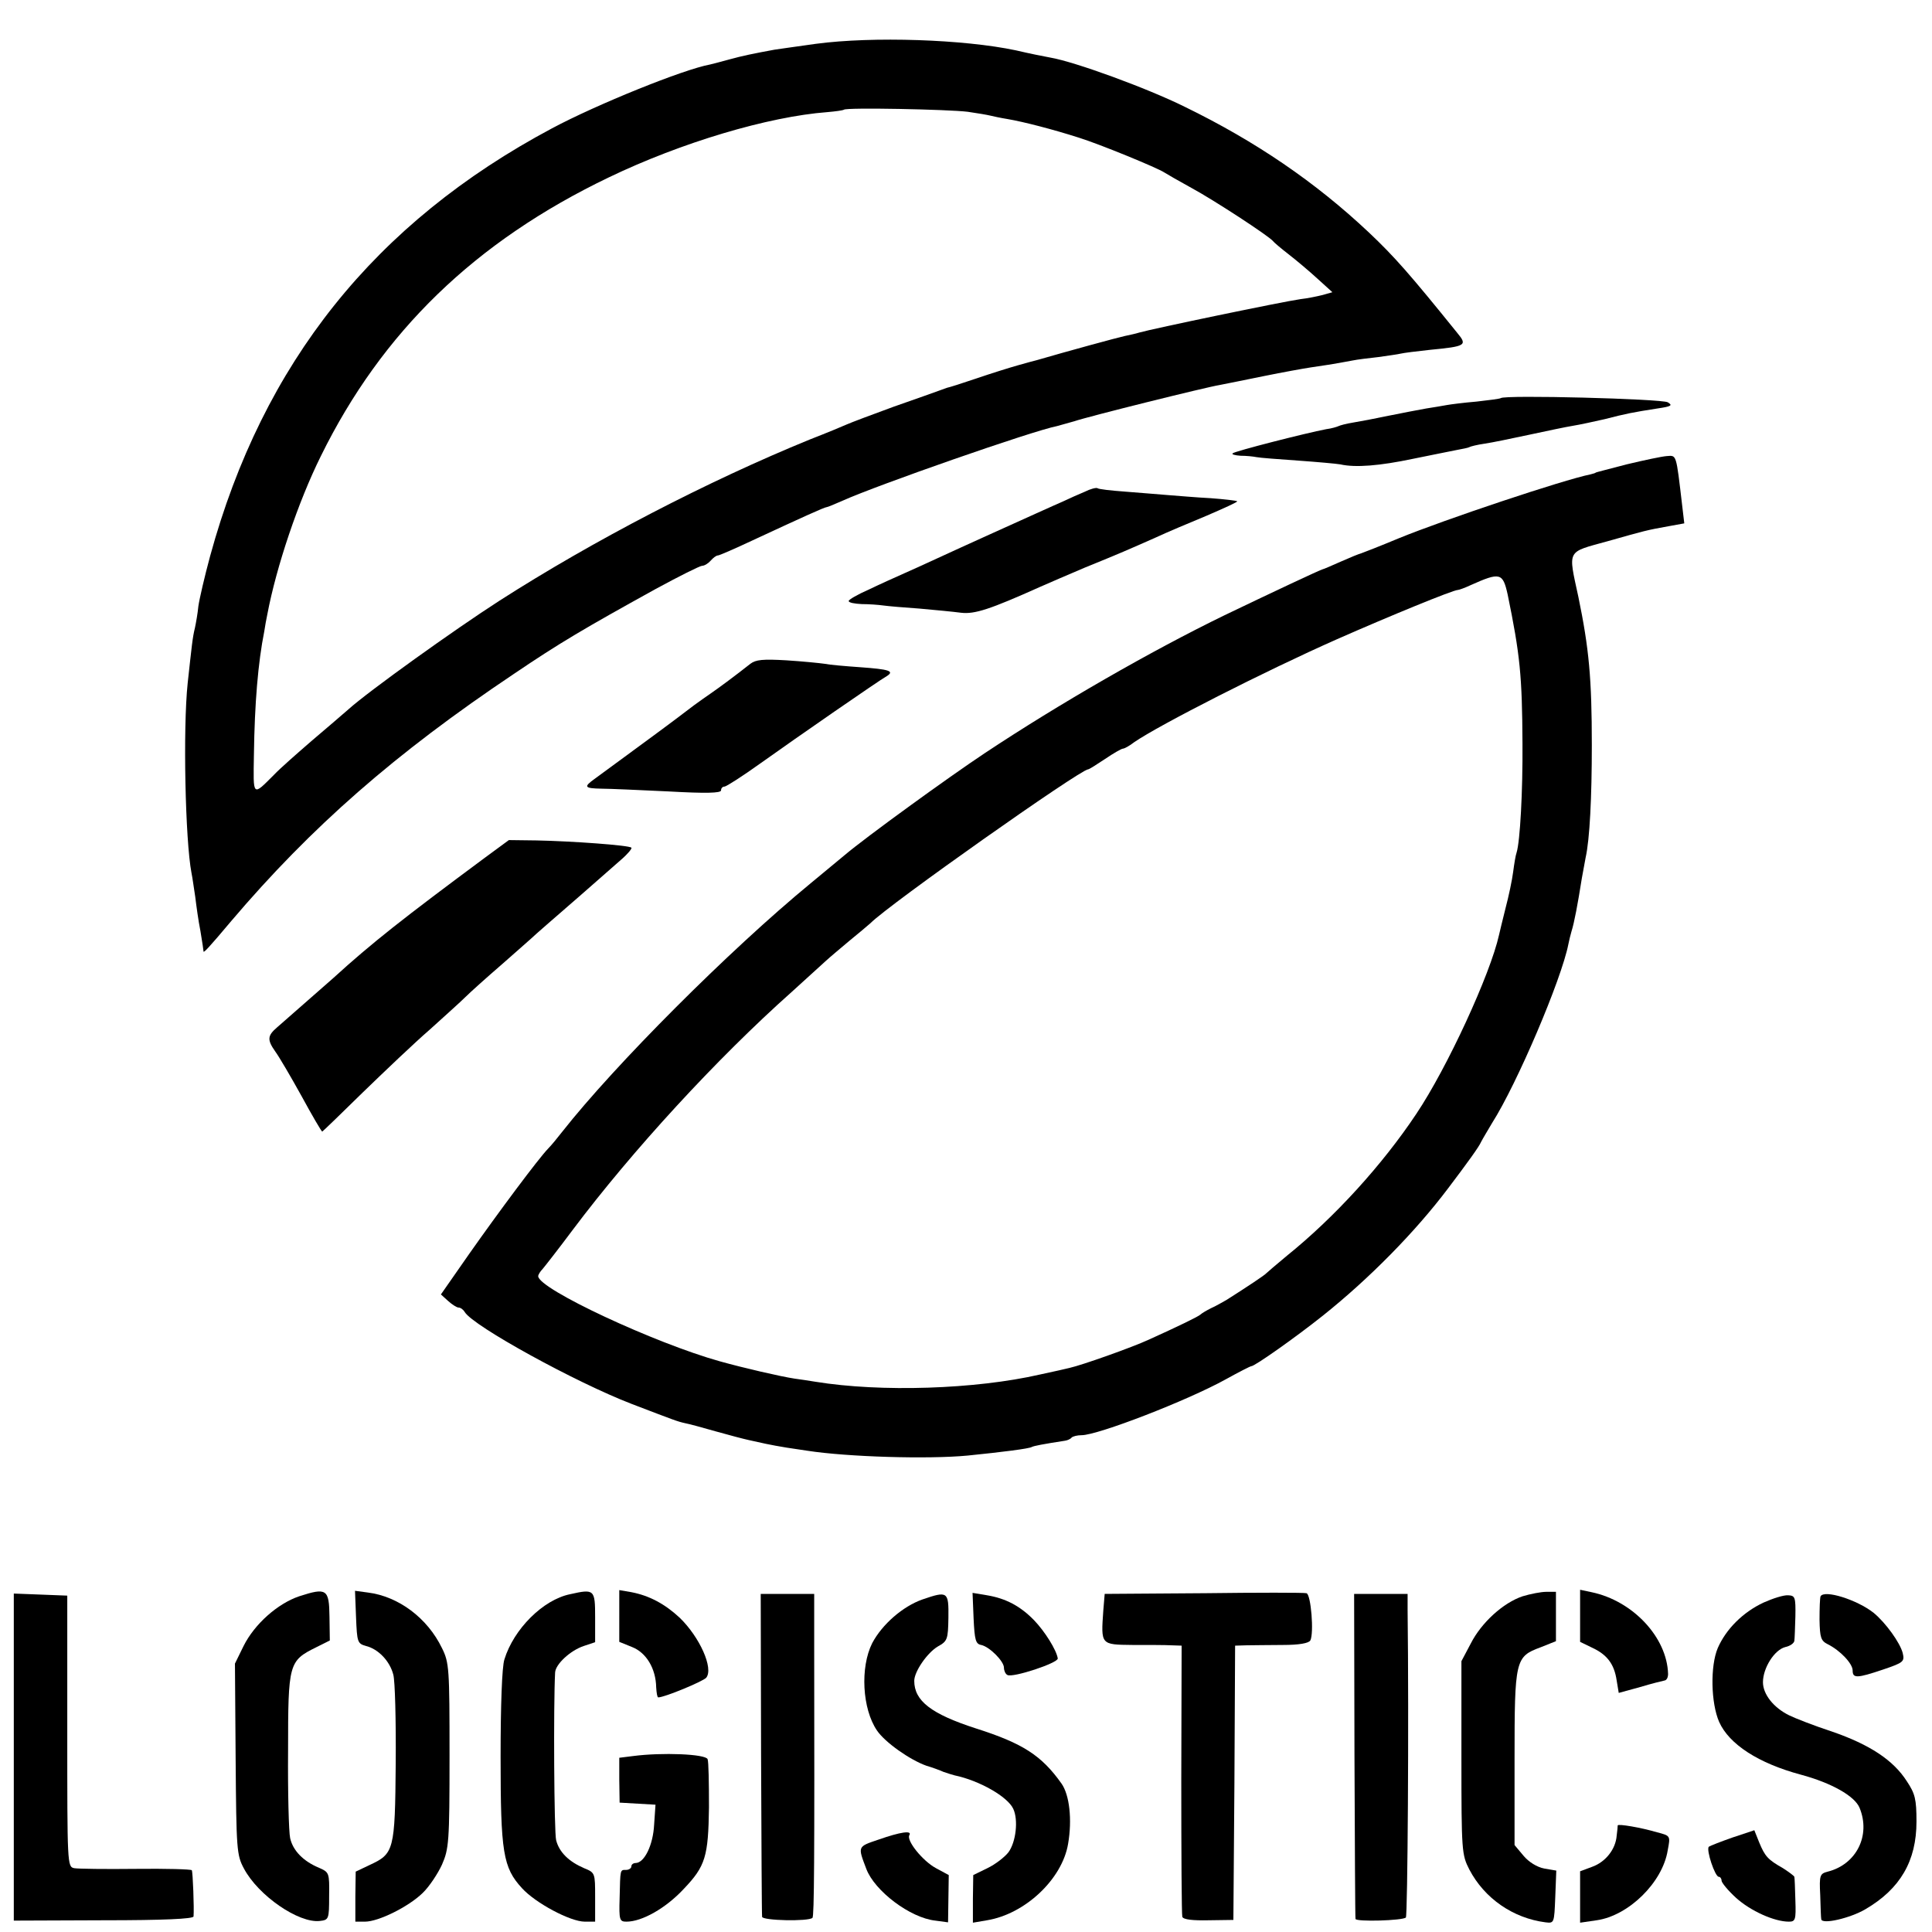 <?xml version="1.0" standalone="no"?>
<!DOCTYPE svg PUBLIC "-//W3C//DTD SVG 20010904//EN"
 "http://www.w3.org/TR/2001/REC-SVG-20010904/DTD/svg10.dtd">
<svg version="1.0" xmlns="http://www.w3.org/2000/svg"
 width="560pt" height="560pt" viewBox="0 0 560 560"
 preserveAspectRatio="xMidYMid meet">
<g transform="translate(0,560) scale(0.1,-0.1)"
fill="#000000" stroke="none">
<path d="M2365 5473 c-55 -8 -109 -15 -120 -17 -60 -11 -94 -18 -130 -28 -22
-6 -48 -13 -57 -15 -77 -14 -329 -116 -458 -185 -514 -274 -838 -680 -991
-1240 -16 -59 -31 -124 -34 -145 -2 -21 -7 -49 -10 -63 -7 -28 -9 -51 -21
-160 -14 -132 -7 -456 11 -550 3 -14 7 -45 11 -70 3 -25 9 -69 15 -99 5 -30 9
-56 9 -59 0 -5 17 13 80 88 232 273 475 486 820 717 133 90 203 131 409 245
68 37 130 68 136 68 7 0 18 7 25 15 7 8 16 15 21 15 4 0 50 20 101 44 140 65
208 96 214 96 3 0 24 9 47 19 100 45 549 202 621 216 10 3 33 9 50 14 41 14
383 99 421 105 17 3 74 15 129 26 54 11 115 22 135 25 34 5 63 9 121 20 14 3
48 7 75 10 28 4 57 8 65 10 8 2 47 7 85 11 104 10 109 13 79 49 -138 171 -182
221 -256 291 -155 146 -328 264 -533 364 -111 55 -320 131 -390 143 -17 3 -62
12 -100 21 -151 32 -415 41 -580 19z m440 -197 c28 -4 57 -9 65 -11 8 -2 31
-7 50 -10 47 -8 132 -30 207 -54 61 -19 229 -88 248 -101 6 -4 41 -24 79 -45
63 -34 224 -139 236 -154 3 -4 23 -21 45 -38 22 -17 60 -49 84 -71 l43 -39
-28 -8 c-16 -4 -45 -10 -64 -12 -56 -8 -430 -86 -468 -97 -9 -3 -28 -7 -42
-10 -19 -4 -166 -44 -255 -70 -5 -1 -30 -8 -55 -15 -25 -7 -79 -24 -120 -38
-41 -14 -79 -26 -85 -27 -5 -2 -17 -6 -25 -9 -8 -3 -67 -24 -130 -46 -63 -23
-124 -46 -135 -51 -11 -5 -59 -25 -108 -44 -294 -120 -626 -292 -899 -467
-132 -85 -379 -262 -438 -315 -14 -12 -61 -53 -105 -90 -44 -38 -94 -82 -110
-99 -64 -64 -61 -66 -59 58 2 148 12 267 30 357 2 14 6 36 9 50 26 137 89 325
155 458 177 360 447 622 835 808 210 101 462 176 633 189 24 2 45 5 48 7 6 7
302 1 359 -6z"/>
<path d="M4350 4446 c-3 -2 -34 -6 -70 -10 -36 -3 -75 -8 -86 -10 -12 -2 -39
-7 -60 -10 -22 -4 -70 -13 -109 -21 -38 -8 -85 -17 -104 -20 -19 -3 -37 -8
-41 -10 -4 -2 -20 -7 -36 -9 -58 -11 -266 -64 -271 -70 -4 -3 7 -6 23 -7 16 0
36 -2 46 -4 9 -2 63 -6 120 -10 56 -4 112 -9 123 -11 44 -10 115 -4 210 16 55
11 113 23 129 26 16 3 32 6 35 8 3 2 23 7 44 10 21 3 79 15 130 26 51 11 108
23 127 26 19 3 60 12 91 19 62 16 82 20 153 31 41 6 45 9 30 18 -18 10 -474
22 -484 12z"/>
<path d="M4715 4254 c-49 -13 -90 -23 -90 -24 0 -1 -7 -3 -15 -5 -79 -16 -420
-130 -555 -185 -55 -23 -104 -42 -110 -44 -5 -1 -32 -12 -59 -24 -27 -12 -50
-22 -52 -22 -4 0 -155 -71 -284 -133 -214 -104 -480 -257 -694 -399 -110 -73
-348 -246 -407 -296 -13 -11 -58 -48 -99 -82 -237 -195 -568 -527 -720 -720
-14 -18 -32 -40 -41 -49 -29 -30 -145 -186 -228 -304 l-83 -119 21 -19 c11
-10 25 -19 30 -19 6 0 14 -6 18 -13 25 -41 322 -204 483 -266 128 -49 133 -51
155 -56 11 -2 52 -13 90 -24 39 -11 81 -22 95 -25 14 -3 36 -8 50 -11 14 -3
41 -8 60 -11 19 -3 46 -7 60 -9 116 -18 350 -25 465 -14 99 10 179 20 186 25
6 3 31 8 96 18 7 1 16 5 19 9 4 4 17 7 29 7 47 0 306 100 418 162 38 21 71 38
74 38 10 0 129 84 208 147 134 107 267 242 362 368 59 78 90 121 96 135 4 8
19 33 32 55 72 113 201 416 221 518 2 10 6 27 9 37 8 25 18 78 30 154 4 21 9
48 11 60 12 53 18 175 18 326 0 193 -8 280 -39 430 -30 139 -35 128 84 161
110 31 112 32 179 44 l44 8 -6 51 c-18 153 -16 146 -45 144 -14 -1 -66 -12
-116 -24z m-345 -377 c36 -175 42 -236 43 -432 1 -139 -7 -284 -17 -316 -3 -8
-7 -33 -10 -56 -3 -24 -13 -71 -22 -105 -9 -35 -17 -70 -19 -78 -25 -113 -150
-385 -240 -519 -98 -147 -236 -299 -375 -411 -30 -25 -57 -48 -60 -51 -4 -5
-55 -39 -115 -77 -11 -6 -31 -18 -45 -24 -14 -7 -27 -15 -30 -18 -6 -6 -66
-35 -150 -73 -50 -23 -194 -74 -230 -82 -8 -2 -47 -11 -85 -19 -187 -43 -462
-52 -652 -21 -18 3 -45 7 -60 9 -40 6 -148 31 -216 50 -187 52 -527 210 -527
247 0 4 6 14 13 21 6 7 46 58 87 113 172 229 417 496 635 690 43 39 87 79 99
90 12 11 43 37 68 58 26 21 53 44 61 51 53 54 609 446 631 446 3 0 25 14 49
30 25 17 48 30 52 30 4 0 19 8 33 19 73 50 377 205 587 298 152 67 337 143
351 143 3 0 20 6 37 14 85 38 93 36 107 -27z"/>
<path d="M3145 4175 c-17 -7 -46 -20 -65 -29 -19 -8 -118 -53 -220 -99 -102
-46 -207 -95 -235 -107 -27 -12 -76 -34 -107 -49 -32 -14 -58 -29 -58 -33 0
-5 17 -8 38 -9 20 0 48 -2 62 -4 14 -2 61 -6 105 -9 44 -4 98 -9 120 -12 40
-5 85 10 230 75 22 10 81 35 130 56 101 41 126 52 205 87 30 14 96 42 147 63
51 22 91 40 89 42 -2 2 -37 6 -77 9 -41 2 -96 7 -124 9 -27 2 -83 7 -124 10
-41 3 -77 7 -80 10 -4 2 -20 -2 -36 -10z"/>
<path d="M2175 3676 c-39 -31 -93 -71 -115 -86 -12 -8 -34 -24 -48 -34 -14
-11 -79 -60 -146 -109 -67 -49 -131 -96 -143 -105 -32 -23 -29 -27 20 -28 23
0 111 -4 195 -8 107 -6 152 -5 152 3 0 6 4 11 10 11 5 0 52 30 105 68 105 75
342 239 365 252 24 15 7 20 -76 26 -43 3 -90 7 -104 10 -14 2 -63 7 -110 10
-69 4 -89 2 -105 -10z"/>
<path d="M1407 3115 c-240 -178 -329 -248 -441 -350 -20 -18 -103 -90 -163
-143 -28 -24 -29 -36 -5 -70 11 -15 45 -73 76 -129 31 -57 58 -103 60 -103 1
0 54 51 117 113 63 61 150 144 194 182 43 39 90 81 104 95 14 14 62 57 106 95
44 39 82 72 85 75 3 3 23 21 45 40 43 37 154 134 214 187 20 17 34 34 31 36
-6 7 -173 19 -275 21 l-80 1 -68 -50z"/>
<path d="M867 973 c-62 -21 -129 -80 -161 -144 l-25 -51 2 -277 c2 -262 3
-278 24 -317 42 -79 159 -159 220 -152 26 3 27 5 27 72 1 68 0 69 -29 82 -46
19 -76 50 -84 86 -4 18 -7 133 -6 255 0 251 2 259 81 298 l40 20 -1 69 c-1 80
-8 85 -88 59z"/>
<path d="M1032 912 c3 -72 4 -76 29 -83 36 -9 69 -44 79 -83 5 -17 8 -133 7
-257 -2 -254 -5 -262 -76 -295 l-40 -19 -1 -72 0 -73 28 0 c39 0 126 43 167
83 19 18 44 56 56 82 20 46 22 64 22 316 0 253 -1 270 -22 312 -42 87 -126
150 -215 161 l-37 5 3 -77z"/>
<path d="M1652 979 c-78 -16 -163 -101 -190 -189 -7 -21 -11 -134 -11 -282 0
-278 7 -321 62 -381 39 -43 140 -97 182 -97 l30 0 0 71 c0 70 0 71 -32 84 -44
19 -72 46 -81 81 -6 22 -8 393 -3 486 1 24 44 64 83 77 l33 11 0 72 c0 81 -2
83 -73 67z"/>
<path d="M1795 916 l0 -75 37 -15 c41 -16 69 -62 70 -117 1 -16 3 -29 6 -29
18 0 129 46 139 57 22 27 -19 118 -77 174 -43 40 -88 64 -140 74 l-35 6 0 -75z"/>
<path d="M3488 982 l-286 -2 -4 -48 c-7 -100 -8 -99 85 -100 45 0 96 0 112 -1
l30 -1 -1 -388 c0 -213 1 -392 3 -398 3 -8 30 -11 76 -10 l72 1 3 398 2 397
33 1 c17 0 65 1 105 1 48 0 75 5 80 13 11 21 2 133 -11 137 -7 2 -141 2 -299
0z"/>
<path d="M4413 973 c-56 -19 -119 -76 -150 -137 l-27 -51 0 -280 c0 -272 1
-281 23 -324 44 -84 127 -141 221 -153 25 -3 25 -2 28 73 l3 77 -35 6 c-21 4
-45 19 -60 37 l-26 31 0 249 c0 288 2 297 75 324 l45 18 0 72 0 71 -28 0 c-15
0 -46 -6 -69 -13z"/>
<path d="M4580 916 l0 -75 35 -17 c43 -20 64 -47 71 -95 l6 -36 62 17 c33 10
66 18 71 19 6 1 10 9 10 19 -3 106 -102 212 -222 237 l-33 7 0 -76z"/>
<path d="M40 507 l0 -474 260 1 c174 0 260 4 261 11 2 23 -2 128 -5 134 -2 3
-75 5 -163 4 -87 -1 -167 0 -178 2 -20 4 -20 12 -20 397 l0 393 -77 3 -78 3 0
-474z"/>
<path d="M2206 518 c1 -255 2 -468 3 -474 1 -11 134 -14 146 -3 5 6 6 164 5
782 l0 157 -78 0 -77 0 1 -462z"/>
<path d="M2674 964 c-57 -20 -117 -72 -146 -127 -35 -70 -29 -190 14 -253 23
-34 95 -85 143 -102 17 -5 39 -13 50 -18 11 -4 25 -8 32 -10 72 -15 154 -62
170 -97 15 -32 8 -96 -14 -126 -11 -14 -38 -35 -61 -46 l-41 -20 -1 -69 0 -69
41 7 c110 18 218 119 235 222 12 70 4 141 -19 174 -58 82 -113 117 -248 160
-130 42 -179 80 -179 138 0 27 38 82 69 100 27 15 29 20 30 83 1 76 -2 78 -75
53z"/>
<path d="M2822 909 c3 -63 6 -74 22 -77 24 -5 66 -47 66 -66 0 -8 4 -18 10
-21 15 -9 148 35 146 48 -4 25 -38 79 -69 111 -40 41 -82 63 -136 72 l-42 7 3
-74z"/>
<path d="M3926 513 c1 -258 2 -471 3 -475 1 -9 137 -5 146 4 5 5 9 569 5 891
l0 47 -78 0 -77 0 1 -467z"/>
<path d="M5112 955 c-60 -28 -109 -77 -133 -132 -22 -52 -20 -159 4 -214 29
-65 114 -120 237 -153 89 -24 156 -62 170 -96 33 -80 -9 -164 -92 -185 -23 -6
-25 -10 -22 -68 1 -34 2 -66 3 -70 2 -16 84 3 128 29 101 59 148 140 148 254
0 65 -4 81 -28 117 -39 61 -107 106 -217 144 -52 17 -108 39 -124 47 -45 22
-76 61 -76 96 0 41 33 94 65 102 14 3 25 11 26 18 1 6 2 38 3 71 1 56 -1 60
-21 61 -13 1 -44 -9 -71 -21z"/>
<path d="M5277 973 c-2 -5 -3 -35 -3 -68 1 -52 4 -61 24 -71 36 -18 72 -56 72
-76 0 -23 12 -23 89 3 59 20 62 23 56 48 -8 30 -49 87 -84 116 -48 38 -143 68
-154 48z"/>
<path d="M1835 510 l-40 -5 0 -65 1 -65 52 -3 52 -3 -4 -58 c-3 -59 -28 -110
-53 -111 -7 0 -13 -4 -13 -10 0 -5 -7 -10 -15 -10 -18 0 -17 3 -19 -82 -2 -64
0 -68 20 -68 45 0 114 39 166 95 63 66 71 94 73 236 0 70 -1 133 -4 140 -6 15
-132 20 -216 9z"/>
<path d="M4689 309 c0 -2 -1 -16 -3 -30 -3 -39 -32 -76 -71 -90 l-35 -13 0
-74 0 -75 48 7 c92 13 191 109 206 203 8 42 8 42 -31 52 -47 14 -113 25 -114
20z"/>
<path d="M5022 274 c-34 -12 -65 -24 -69 -27 -8 -9 18 -87 29 -87 4 0 8 -5 8
-11 0 -6 19 -29 42 -50 42 -38 111 -69 153 -69 19 0 21 5 19 62 -1 35 -2 65
-3 68 -1 3 -16 14 -33 25 -44 25 -52 34 -69 75 l-14 35 -63 -21z"/>
<path d="M2547 268 c-62 -21 -61 -19 -36 -85 24 -64 127 -142 200 -150 l37 -5
1 69 1 68 -37 20 c-39 21 -87 81 -77 96 8 14 -26 9 -89 -13z"/>
</g>
</svg>
